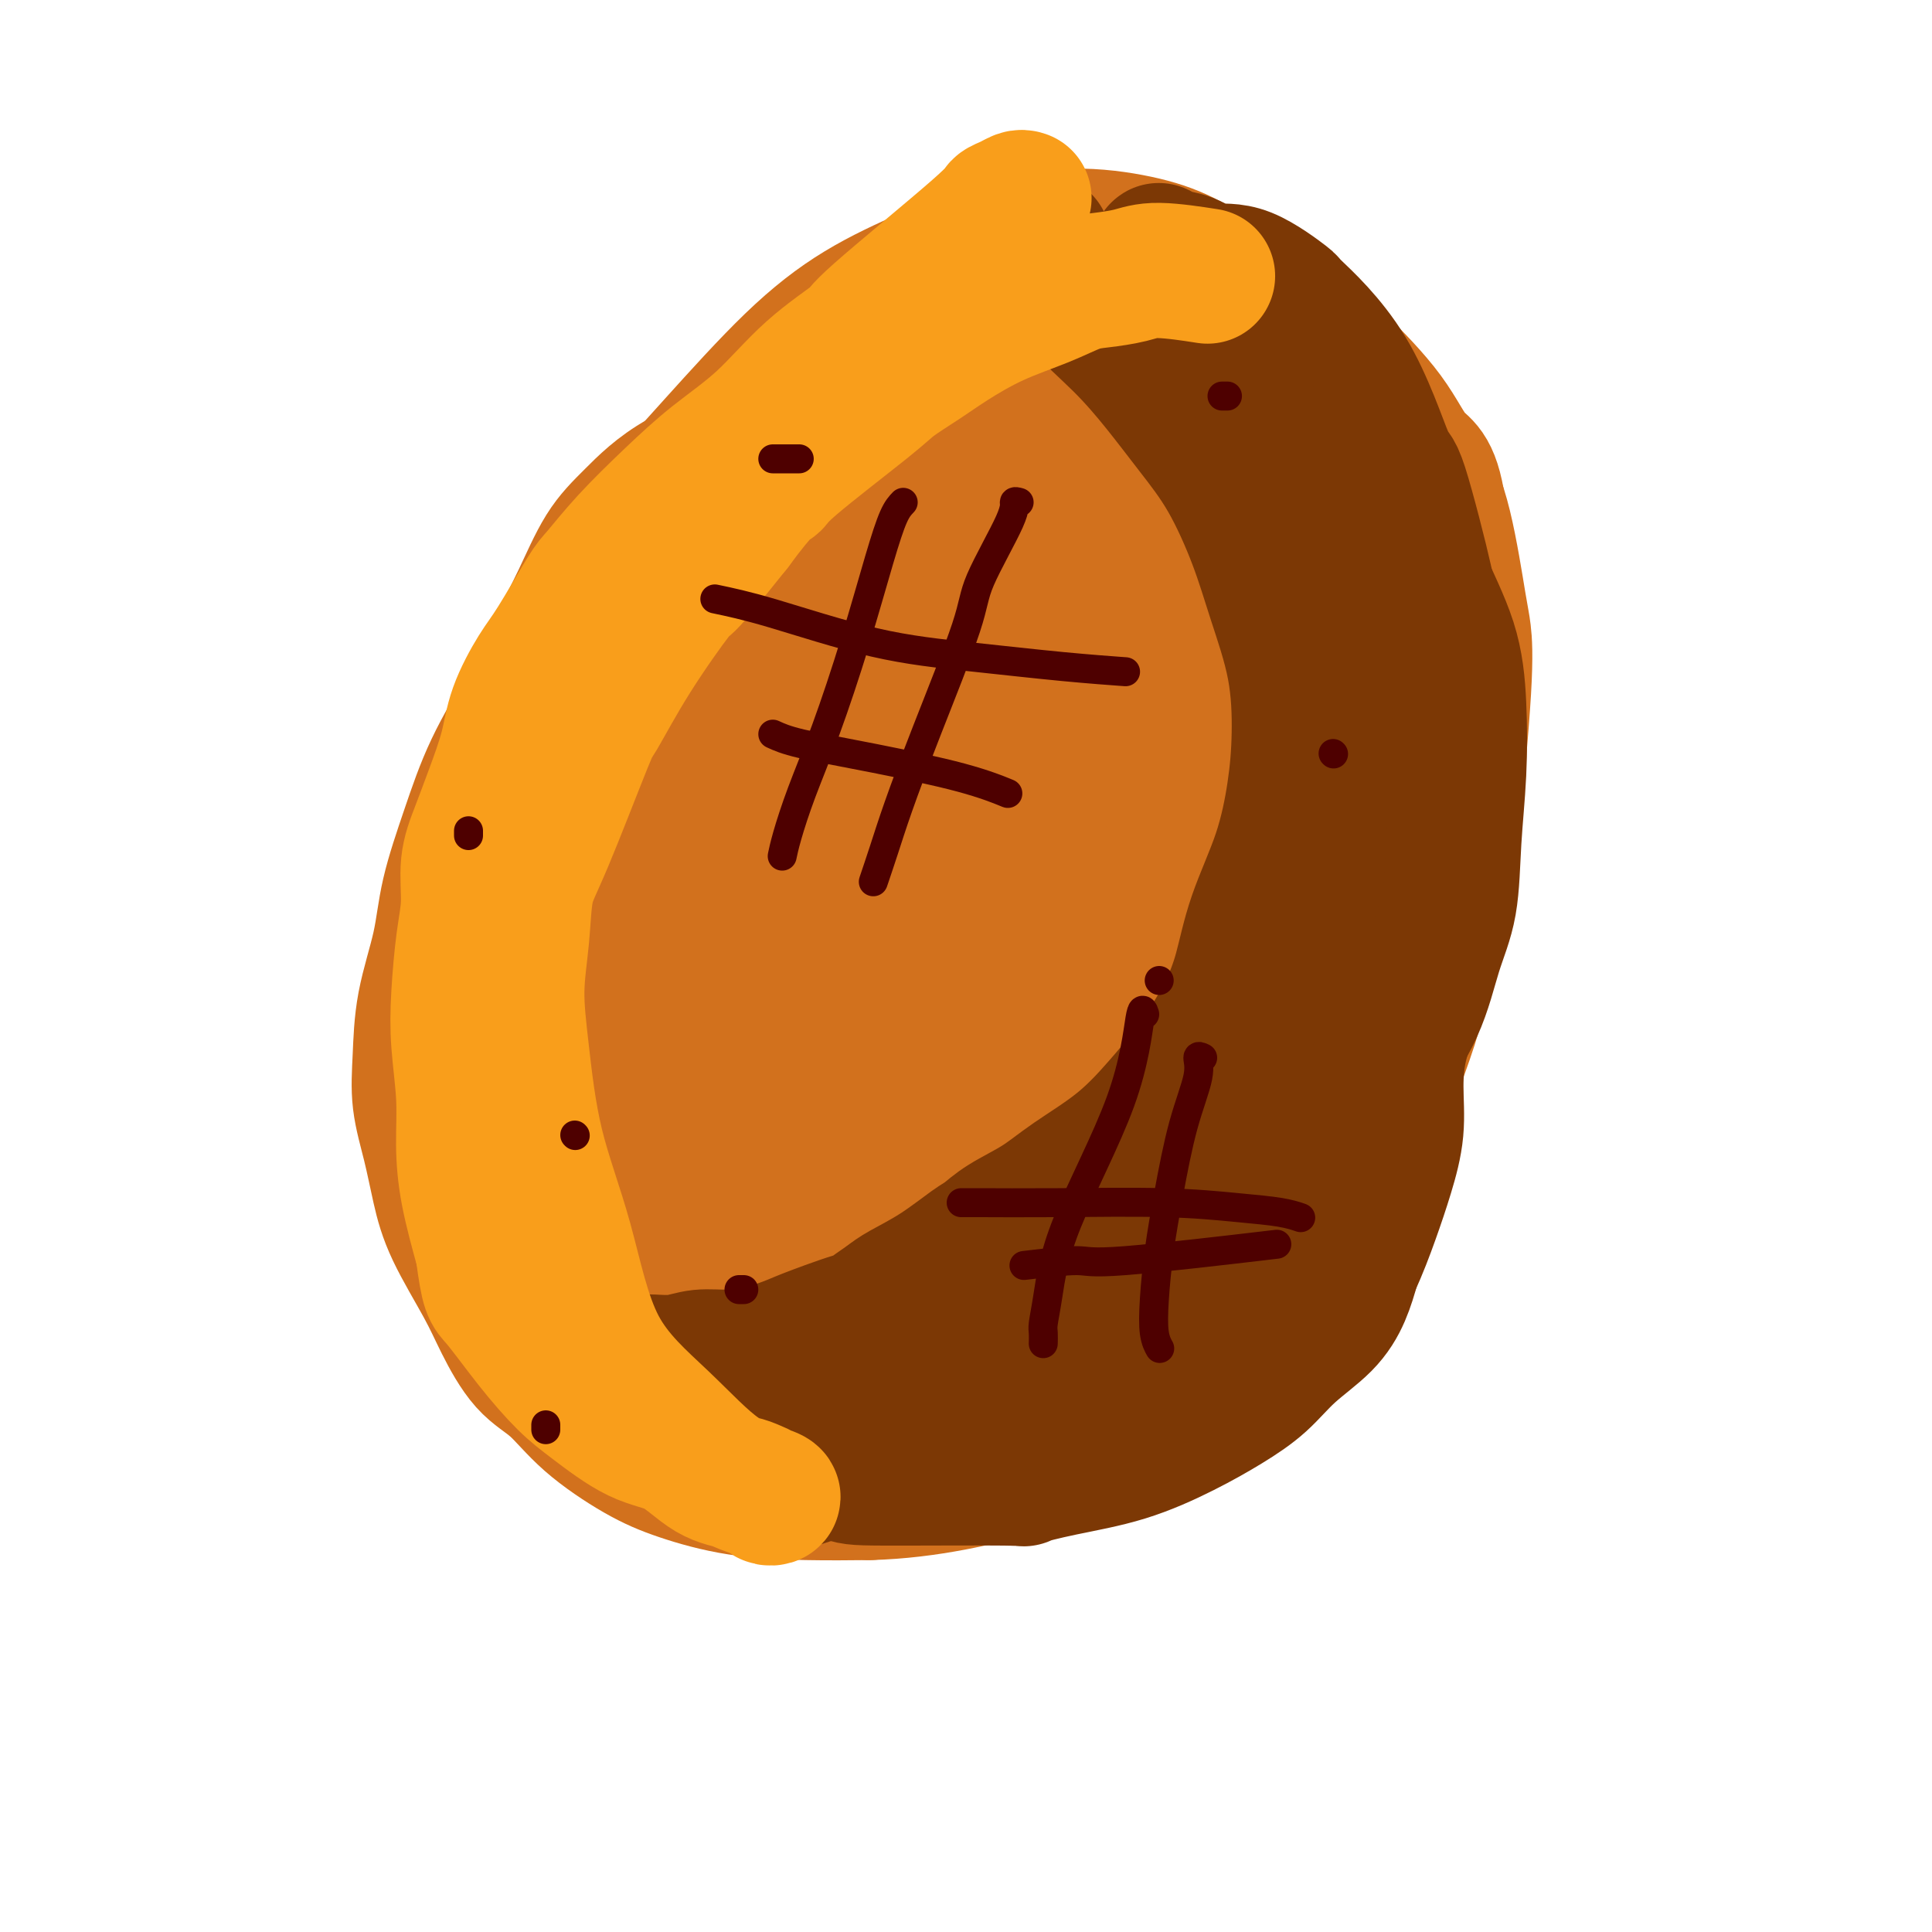 <svg viewBox='0 0 400 400' version='1.1' xmlns='http://www.w3.org/2000/svg' xmlns:xlink='http://www.w3.org/1999/xlink'><g fill='none' stroke='#D2711D' stroke-width='28' stroke-linecap='round' stroke-linejoin='round'><path d='M176,86c-0.432,0.001 -0.864,0.002 -1,0c-0.136,-0.002 0.023,-0.007 -1,0c-1.023,0.007 -3.227,0.027 -6,1c-2.773,0.973 -6.113,2.900 -11,5c-4.887,2.100 -11.320,4.373 -16,7c-4.680,2.627 -7.607,5.607 -10,8c-2.393,2.393 -4.253,4.200 -6,7c-1.747,2.800 -3.379,6.595 -5,10c-1.621,3.405 -3.229,6.420 -5,10c-1.771,3.580 -3.705,7.726 -6,12c-2.295,4.274 -4.951,8.676 -7,13c-2.049,4.324 -3.491,8.569 -5,13c-1.509,4.431 -3.085,9.049 -4,13c-0.915,3.951 -1.167,7.235 -2,11c-0.833,3.765 -2.245,8.009 -3,12c-0.755,3.991 -0.851,7.727 -1,11c-0.149,3.273 -0.350,6.082 0,9c0.350,2.918 1.250,5.946 2,9c0.750,3.054 1.350,6.133 2,9c0.650,2.867 1.351,5.520 3,9c1.649,3.480 4.246,7.786 6,11c1.754,3.214 2.665,5.336 4,8c1.335,2.664 3.093,5.871 5,8c1.907,2.129 3.963,3.179 6,5c2.037,1.821 4.055,4.411 7,7c2.945,2.589 6.817,5.177 10,7c3.183,1.823 5.678,2.880 9,4c3.322,1.120 7.471,2.301 12,3c4.529,0.699 9.437,0.914 14,1c4.563,0.086 8.782,0.043 13,0'/><path d='M180,309c12.290,-0.324 23.516,-3.133 30,-5c6.484,-1.867 8.226,-2.793 12,-4c3.774,-1.207 9.578,-2.694 17,-8c7.422,-5.306 16.461,-14.430 21,-19c4.539,-4.570 4.579,-4.587 7,-8c2.421,-3.413 7.224,-10.223 10,-15c2.776,-4.777 3.527,-7.522 6,-14c2.473,-6.478 6.670,-16.691 9,-24c2.330,-7.309 2.793,-11.716 4,-18c1.207,-6.284 3.159,-14.446 4,-18c0.841,-3.554 0.571,-2.501 1,-8c0.429,-5.499 1.556,-17.549 2,-25c0.444,-7.451 0.204,-10.303 0,-12c-0.204,-1.697 -0.372,-2.239 -1,-6c-0.628,-3.761 -1.715,-10.740 -3,-16c-1.285,-5.260 -2.767,-8.802 -5,-12c-2.233,-3.198 -5.218,-6.051 -8,-9c-2.782,-2.949 -5.363,-5.994 -10,-8c-4.637,-2.006 -11.331,-2.972 -18,-4c-6.669,-1.028 -13.313,-2.117 -20,-2c-6.687,0.117 -13.416,1.440 -20,2c-6.584,0.560 -13.021,0.358 -18,1c-4.979,0.642 -8.499,2.129 -12,3c-3.501,0.871 -6.984,1.125 -11,2c-4.016,0.875 -8.565,2.372 -13,5c-4.435,2.628 -8.758,6.386 -13,11c-4.242,4.614 -8.405,10.082 -13,16c-4.595,5.918 -9.622,12.286 -13,18c-3.378,5.714 -5.108,10.776 -7,16c-1.892,5.224 -3.946,10.612 -6,16'/><path d='M112,164c-2.560,8.088 -2.459,12.309 -3,17c-0.541,4.691 -1.723,9.854 -2,16c-0.277,6.146 0.350,13.276 1,19c0.650,5.724 1.323,10.042 3,15c1.677,4.958 4.358,10.556 7,16c2.642,5.444 5.246,10.735 8,15c2.754,4.265 5.658,7.503 9,11c3.342,3.497 7.124,7.254 11,10c3.876,2.746 7.848,4.482 12,6c4.152,1.518 8.485,2.819 13,4c4.515,1.181 9.212,2.242 15,2c5.788,-0.242 12.666,-1.785 19,-3c6.334,-1.215 12.124,-2.100 19,-6c6.876,-3.900 14.838,-10.816 22,-18c7.162,-7.184 13.524,-14.637 19,-23c5.476,-8.363 10.065,-17.638 14,-26c3.935,-8.362 7.216,-15.813 10,-24c2.784,-8.187 5.070,-17.109 6,-26c0.930,-8.891 0.503,-17.749 0,-25c-0.503,-7.251 -1.083,-12.894 -3,-18c-1.917,-5.106 -5.171,-9.676 -8,-14c-2.829,-4.324 -5.233,-8.402 -9,-12c-3.767,-3.598 -8.897,-6.714 -15,-10c-6.103,-3.286 -13.178,-6.741 -19,-9c-5.822,-2.259 -10.392,-3.324 -17,-3c-6.608,0.324 -15.256,2.035 -19,1c-3.744,-1.035 -2.585,-4.817 -14,4c-11.415,8.817 -35.404,30.233 -50,50c-14.596,19.767 -19.798,37.883 -25,56'/><path d='M116,189c-4.305,13.865 -2.569,20.527 -1,27c1.569,6.473 2.971,12.756 5,19c2.029,6.244 4.685,12.448 8,18c3.315,5.552 7.290,10.453 12,15c4.710,4.547 10.157,8.740 16,12c5.843,3.260 12.084,5.587 19,7c6.916,1.413 14.507,1.913 21,2c6.493,0.087 11.890,-0.238 19,-3c7.110,-2.762 15.935,-7.961 23,-14c7.065,-6.039 12.372,-12.919 17,-21c4.628,-8.081 8.579,-17.364 13,-27c4.421,-9.636 9.314,-19.625 12,-29c2.686,-9.375 3.165,-18.135 3,-27c-0.165,-8.865 -0.976,-17.833 -3,-26c-2.024,-8.167 -5.263,-15.531 -9,-22c-3.737,-6.469 -7.974,-12.043 -13,-17c-5.026,-4.957 -10.843,-9.298 -16,-13c-5.157,-3.702 -9.655,-6.766 -13,-9c-3.345,-2.234 -5.536,-3.637 -13,-5c-7.464,-1.363 -20.200,-2.686 -28,-2c-7.800,0.686 -10.664,3.383 -16,7c-5.336,3.617 -13.142,8.156 -19,14c-5.858,5.844 -9.766,12.993 -14,20c-4.234,7.007 -8.794,13.871 -12,21c-3.206,7.129 -5.058,14.524 -6,22c-0.942,7.476 -0.974,15.035 -1,22c-0.026,6.965 -0.045,13.337 0,20c0.045,6.663 0.156,13.618 1,20c0.844,6.382 2.422,12.191 4,18'/><path d='M125,238c2.193,12.163 5.177,13.569 8,17c2.823,3.431 5.487,8.887 9,13c3.513,4.113 7.875,6.882 13,9c5.125,2.118 11.012,3.585 16,4c4.988,0.415 9.076,-0.224 17,-3c7.924,-2.776 19.684,-7.691 28,-13c8.316,-5.309 13.188,-11.012 16,-13c2.812,-1.988 3.565,-0.259 8,-7c4.435,-6.741 12.553,-21.951 18,-35c5.447,-13.049 8.222,-23.937 11,-35c2.778,-11.063 5.557,-22.299 7,-32c1.443,-9.701 1.550,-17.865 0,-25c-1.550,-7.135 -4.755,-13.239 -8,-18c-3.245,-4.761 -6.528,-8.177 -12,-11c-5.472,-2.823 -13.131,-5.051 -20,-5c-6.869,0.051 -12.947,2.381 -20,5c-7.053,2.619 -15.080,5.526 -22,11c-6.920,5.474 -12.734,13.514 -18,19c-5.266,5.486 -9.984,8.418 -16,27c-6.016,18.582 -13.330,52.814 -16,67c-2.670,14.186 -0.694,8.327 1,10c1.694,1.673 3.108,10.880 5,17c1.892,6.120 4.263,9.154 8,12c3.737,2.846 8.840,5.503 14,7c5.160,1.497 10.376,1.833 16,1c5.624,-0.833 11.656,-2.834 17,-5c5.344,-2.166 9.999,-4.498 15,-9c5.001,-4.502 10.346,-11.174 15,-19c4.654,-7.826 8.615,-16.808 12,-27c3.385,-10.192 6.192,-21.596 9,-33'/><path d='M256,167c3.830,-14.882 2.905,-22.087 1,-29c-1.905,-6.913 -4.790,-13.532 -9,-18c-4.210,-4.468 -9.745,-6.783 -17,-7c-7.255,-0.217 -16.230,1.663 -24,6c-7.770,4.337 -14.337,11.129 -20,18c-5.663,6.871 -10.424,13.820 -15,22c-4.576,8.180 -8.966,17.592 -12,26c-3.034,8.408 -4.711,15.812 -5,22c-0.289,6.188 0.809,11.159 2,15c1.191,3.841 2.476,6.552 5,9c2.524,2.448 6.289,4.634 10,5c3.711,0.366 7.369,-1.087 12,-4c4.631,-2.913 10.236,-7.285 16,-13c5.764,-5.715 11.689,-12.775 17,-22c5.311,-9.225 10.009,-20.617 14,-31c3.991,-10.383 7.277,-19.757 9,-28c1.723,-8.243 1.885,-15.354 1,-20c-0.885,-4.646 -2.818,-6.827 -4,-12c-1.182,-5.173 -1.614,-13.340 -18,-7c-16.386,6.340 -48.728,27.186 -62,37c-13.272,9.814 -7.476,8.598 -8,13c-0.524,4.402 -7.369,14.424 -11,22c-3.631,7.576 -4.050,12.705 -3,19c1.050,6.295 3.569,13.755 4,17c0.431,3.245 -1.224,2.274 2,3c3.224,0.726 11.328,3.150 19,3c7.672,-0.150 14.912,-2.875 18,-4c3.088,-1.125 2.024,-0.649 7,-6c4.976,-5.351 15.993,-16.529 23,-26c7.007,-9.471 10.003,-17.236 13,-25'/><path d='M221,152c3.520,-7.753 5.819,-14.637 7,-20c1.181,-5.363 1.243,-9.205 1,-12c-0.243,-2.795 -0.790,-4.544 -3,-5c-2.210,-0.456 -6.081,0.380 -13,5c-6.919,4.620 -16.885,13.025 -25,22c-8.115,8.975 -14.380,18.520 -19,27c-4.620,8.480 -7.595,15.896 -9,22c-1.405,6.104 -1.240,10.895 -1,14c0.240,3.105 0.555,4.523 1,6c0.445,1.477 1.020,3.014 4,3c2.980,-0.014 8.364,-1.579 15,-5c6.636,-3.421 14.524,-8.700 21,-15c6.476,-6.300 11.541,-13.622 16,-21c4.459,-7.378 8.314,-14.813 11,-21c2.686,-6.187 4.204,-11.127 5,-14c0.796,-2.873 0.869,-3.679 0,-5c-0.869,-1.321 -2.680,-3.158 -8,0c-5.320,3.158 -14.150,11.311 -22,18c-7.850,6.689 -14.720,11.913 -20,27c-5.280,15.087 -8.968,40.038 -10,50c-1.032,9.962 0.594,4.935 2,4c1.406,-0.935 2.594,2.224 5,3c2.406,0.776 6.032,-0.829 11,-4c4.968,-3.171 11.280,-7.908 17,-13c5.720,-5.092 10.849,-10.537 15,-16c4.151,-5.463 7.325,-10.942 10,-16c2.675,-5.058 4.851,-9.696 6,-13c1.149,-3.304 1.271,-5.274 0,-6c-1.271,-0.726 -3.935,-0.207 -8,2c-4.065,2.207 -9.533,6.104 -15,10'/><path d='M215,179c-6.672,6.006 -11.853,15.021 -14,19c-2.147,3.979 -1.261,2.921 -1,4c0.261,1.079 -0.102,4.295 1,6c1.102,1.705 3.668,1.897 7,2c3.332,0.103 7.430,0.115 12,-1c4.570,-1.115 9.612,-3.356 14,-7c4.388,-3.644 8.122,-8.690 10,-12c1.878,-3.310 1.902,-4.885 2,-6c0.098,-1.115 0.272,-1.769 -1,-2c-1.272,-0.231 -3.989,-0.037 -10,3c-6.011,3.037 -15.315,8.918 -24,18c-8.685,9.082 -16.749,21.367 -21,29c-4.251,7.633 -4.688,10.614 -5,13c-0.312,2.386 -0.500,4.175 0,5c0.500,0.825 1.686,0.685 2,1c0.314,0.315 -0.246,1.084 4,-2c4.246,-3.084 13.299,-10.021 19,-15c5.701,-4.979 8.052,-8.000 10,-12c1.948,-4.000 3.493,-8.978 5,-13c1.507,-4.022 2.976,-7.089 3,-10c0.024,-2.911 -1.398,-5.666 -3,-9c-1.602,-3.334 -3.383,-7.246 -8,-11c-4.617,-3.754 -12.069,-7.351 -17,-10c-4.931,-2.649 -7.342,-4.350 -11,-7c-3.658,-2.650 -8.564,-6.250 -12,-9c-3.436,-2.750 -5.403,-4.651 -7,-7c-1.597,-2.349 -2.823,-5.146 -4,-8c-1.177,-2.854 -2.305,-5.765 -3,-9c-0.695,-3.235 -0.956,-6.794 -1,-10c-0.044,-3.206 0.130,-6.059 1,-9c0.870,-2.941 2.435,-5.971 4,-9'/><path d='M167,101c2.166,-4.919 5.080,-8.215 7,-10c1.920,-1.785 2.844,-2.059 4,-3c1.156,-0.941 2.543,-2.548 4,-4c1.457,-1.452 2.984,-2.747 5,-4c2.016,-1.253 4.522,-2.462 7,-3c2.478,-0.538 4.928,-0.405 7,-1c2.072,-0.595 3.768,-1.918 8,-3c4.232,-1.082 11.002,-1.922 15,-2c3.998,-0.078 5.226,0.606 7,1c1.774,0.394 4.094,0.498 7,1c2.906,0.502 6.396,1.402 10,3c3.604,1.598 7.320,3.893 10,7c2.680,3.107 4.325,7.024 6,12c1.675,4.976 3.382,11.010 4,17c0.618,5.990 0.147,11.936 -1,18c-1.147,6.064 -2.972,12.245 -5,19c-2.028,6.755 -4.260,14.082 -6,19c-1.740,4.918 -2.989,7.426 -7,15c-4.011,7.574 -10.786,20.214 -14,26c-3.214,5.786 -2.867,4.719 -3,5c-0.133,0.281 -0.744,1.911 -2,4c-1.256,2.089 -3.156,4.637 -4,6c-0.844,1.363 -0.633,1.542 0,1c0.633,-0.542 1.686,-1.806 2,-2c0.314,-0.194 -0.112,0.680 3,-4c3.112,-4.680 9.761,-14.914 15,-23c5.239,-8.086 9.068,-14.025 12,-20c2.932,-5.975 4.966,-11.988 7,-18'/><path d='M265,158c2.411,-5.308 4.940,-9.578 7,-14c2.060,-4.422 3.653,-8.998 5,-14c1.347,-5.002 2.448,-10.432 3,-15c0.552,-4.568 0.555,-8.274 0,-12c-0.555,-3.726 -1.668,-7.472 -3,-11c-1.332,-3.528 -2.884,-6.839 -5,-10c-2.116,-3.161 -4.797,-6.174 -7,-9c-2.203,-2.826 -3.930,-5.467 -6,-8c-2.070,-2.533 -4.485,-4.958 -7,-7c-2.515,-2.042 -5.131,-3.700 -8,-5c-2.869,-1.300 -5.991,-2.242 -10,-3c-4.009,-0.758 -8.907,-1.331 -14,-1c-5.093,0.331 -10.382,1.568 -15,3c-4.618,1.432 -8.564,3.060 -13,5c-4.436,1.940 -9.362,4.191 -14,7c-4.638,2.809 -8.990,6.175 -14,11c-5.010,4.825 -10.680,11.108 -16,17c-5.320,5.892 -10.290,11.393 -14,16c-3.710,4.607 -6.161,8.319 -9,14c-2.839,5.681 -6.067,13.329 -8,18c-1.933,4.671 -2.570,6.364 -3,8c-0.430,1.636 -0.652,3.213 -1,5c-0.348,1.787 -0.823,3.783 -1,5c-0.177,1.217 -0.058,1.655 0,2c0.058,0.345 0.054,0.596 0,1c-0.054,0.404 -0.158,0.962 0,1c0.158,0.038 0.578,-0.443 1,-1c0.422,-0.557 0.844,-1.188 2,-3c1.156,-1.812 3.044,-4.803 6,-9c2.956,-4.197 6.978,-9.598 11,-15'/><path d='M132,134c4.624,-7.147 6.184,-11.513 9,-16c2.816,-4.487 6.886,-9.095 11,-13c4.114,-3.905 8.270,-7.108 12,-10c3.730,-2.892 7.034,-5.474 10,-8c2.966,-2.526 5.593,-4.995 9,-7c3.407,-2.005 7.594,-3.546 11,-5c3.406,-1.454 6.032,-2.821 10,-4c3.968,-1.179 9.279,-2.169 13,-3c3.721,-0.831 5.851,-1.502 8,-2c2.149,-0.498 4.318,-0.823 7,-1c2.682,-0.177 5.878,-0.205 9,0c3.122,0.205 6.171,0.643 9,1c2.829,0.357 5.439,0.633 7,1c1.561,0.367 2.075,0.826 5,2c2.925,1.174 8.262,3.062 11,4c2.738,0.938 2.878,0.926 5,3c2.122,2.074 6.225,6.233 9,10c2.775,3.767 4.221,7.142 6,9c1.779,1.858 3.889,2.199 5,12c1.111,9.801 1.222,29.062 1,38c-0.222,8.938 -0.778,7.554 -1,7c-0.222,-0.554 -0.111,-0.277 0,0'/></g>
<g fill='none' stroke='#7C3805' stroke-width='28' stroke-linecap='round' stroke-linejoin='round'><path d='M216,50c-0.462,-0.033 -0.923,-0.067 -1,0c-0.077,0.067 0.231,0.233 1,1c0.769,0.767 1.999,2.134 3,4c1.001,1.866 1.774,4.232 4,7c2.226,2.768 5.905,5.937 9,9c3.095,3.063 5.608,6.021 8,9c2.392,2.979 4.665,5.981 7,9c2.335,3.019 4.731,6.057 7,10c2.269,3.943 4.410,8.793 6,13c1.590,4.207 2.629,7.771 4,12c1.371,4.229 3.073,9.123 4,14c0.927,4.877 1.080,9.737 1,14c-0.080,4.263 -0.394,7.930 -1,12c-0.606,4.070 -1.504,8.543 -3,13c-1.496,4.457 -3.589,8.897 -5,13c-1.411,4.103 -2.139,7.868 -3,11c-0.861,3.132 -1.856,5.630 -3,8c-1.144,2.370 -2.436,4.611 -4,7c-1.564,2.389 -3.398,4.925 -5,7c-1.602,2.075 -2.970,3.689 -5,6c-2.030,2.311 -4.722,5.319 -8,8c-3.278,2.681 -7.143,5.033 -10,7c-2.857,1.967 -4.705,3.547 -7,5c-2.295,1.453 -5.038,2.777 -7,4c-1.962,1.223 -3.145,2.344 -4,3c-0.855,0.656 -1.384,0.846 -3,2c-1.616,1.154 -4.320,3.272 -7,5c-2.680,1.728 -5.337,3.065 -7,4c-1.663,0.935 -2.331,1.467 -3,2'/><path d='M184,269c-8.300,5.699 -5.051,3.948 -6,4c-0.949,0.052 -6.098,1.908 -9,3c-2.902,1.092 -3.559,1.421 -5,2c-1.441,0.579 -3.668,1.409 -6,2c-2.332,0.591 -4.771,0.943 -7,1c-2.229,0.057 -4.250,-0.181 -6,0c-1.750,0.181 -3.229,0.780 -5,1c-1.771,0.220 -3.832,0.061 -5,0c-1.168,-0.061 -1.441,-0.023 -2,0c-0.559,0.023 -1.403,0.031 -2,0c-0.597,-0.031 -0.947,-0.102 -1,0c-0.053,0.102 0.191,0.379 1,1c0.809,0.621 2.181,1.588 4,3c1.819,1.412 4.083,3.268 7,5c2.917,1.732 6.488,3.339 10,5c3.512,1.661 6.967,3.375 11,5c4.033,1.625 8.645,3.162 11,4c2.355,0.838 2.452,0.977 9,1c6.548,0.023 19.546,-0.072 25,0c5.454,0.072 3.363,0.309 4,0c0.637,-0.309 4.003,-1.165 8,-2c3.997,-0.835 8.625,-1.649 13,-3c4.375,-1.351 8.498,-3.238 12,-5c3.502,-1.762 6.384,-3.400 9,-5c2.616,-1.600 4.966,-3.161 7,-5c2.034,-1.839 3.751,-3.957 6,-6c2.249,-2.043 5.028,-4.012 7,-6c1.972,-1.988 3.135,-3.997 4,-6c0.865,-2.003 1.433,-4.002 2,-6'/><path d='M280,262c1.685,-3.691 2.898,-6.917 4,-10c1.102,-3.083 2.095,-6.023 3,-9c0.905,-2.977 1.724,-5.991 2,-9c0.276,-3.009 0.009,-6.013 0,-9c-0.009,-2.987 0.238,-5.957 1,-9c0.762,-3.043 2.037,-6.158 3,-10c0.963,-3.842 1.613,-8.411 2,-12c0.387,-3.589 0.511,-6.199 1,-9c0.489,-2.801 1.343,-5.792 2,-10c0.657,-4.208 1.116,-9.631 1,-12c-0.116,-2.369 -0.807,-1.682 -1,-3c-0.193,-1.318 0.110,-4.639 0,-7c-0.110,-2.361 -0.635,-3.760 -1,-6c-0.365,-2.240 -0.569,-5.321 -1,-10c-0.431,-4.679 -1.087,-10.955 -1,-13c0.087,-2.045 0.918,0.140 0,-4c-0.918,-4.140 -3.584,-14.607 -5,-19c-1.416,-4.393 -1.580,-2.712 -3,-6c-1.420,-3.288 -4.094,-11.545 -8,-18c-3.906,-6.455 -9.044,-11.110 -11,-13c-1.956,-1.890 -0.729,-1.017 -2,-2c-1.271,-0.983 -5.038,-3.822 -8,-5c-2.962,-1.178 -5.119,-0.694 -7,-1c-1.881,-0.306 -3.486,-1.402 -5,-2c-1.514,-0.598 -2.936,-0.699 -4,-1c-1.064,-0.301 -1.770,-0.802 -2,-1c-0.230,-0.198 0.015,-0.092 0,0c-0.015,0.092 -0.290,0.169 0,1c0.290,0.831 1.145,2.415 2,4'/><path d='M242,57c1.562,2.057 5.466,5.199 9,9c3.534,3.801 6.699,8.259 10,13c3.301,4.741 6.737,9.763 10,15c3.263,5.237 6.354,10.689 9,16c2.646,5.311 4.846,10.480 7,16c2.154,5.520 4.260,11.389 5,18c0.740,6.611 0.114,13.964 -2,22c-2.114,8.036 -5.716,16.755 -10,25c-4.284,8.245 -9.251,16.017 -13,23c-3.749,6.983 -6.279,13.177 -10,18c-3.721,4.823 -8.632,8.274 -12,11c-3.368,2.726 -5.191,4.728 -8,7c-2.809,2.272 -6.603,4.815 -11,8c-4.397,3.185 -9.395,7.014 -14,11c-4.605,3.986 -8.815,8.130 -12,11c-3.185,2.870 -5.344,4.468 -7,6c-1.656,1.532 -2.811,2.999 -4,4c-1.189,1.001 -2.414,1.536 -3,2c-0.586,0.464 -0.534,0.855 -1,1c-0.466,0.145 -1.451,0.042 -2,0c-0.549,-0.042 -0.661,-0.025 -1,0c-0.339,0.025 -0.904,0.057 1,-1c1.904,-1.057 6.277,-3.204 11,-6c4.723,-2.796 9.795,-6.240 16,-10c6.205,-3.760 13.543,-7.834 20,-11c6.457,-3.166 12.034,-5.423 17,-7c4.966,-1.577 9.321,-2.474 12,-3c2.679,-0.526 3.683,-0.680 5,-1c1.317,-0.320 2.948,-0.806 4,-1c1.052,-0.194 1.526,-0.097 2,0'/><path d='M270,253c5.962,-2.008 0.868,-1.027 -5,1c-5.868,2.027 -12.510,5.100 -22,9c-9.490,3.900 -21.827,8.627 -33,12c-11.173,3.373 -21.181,5.391 -30,7c-8.819,1.609 -16.447,2.809 -23,4c-6.553,1.191 -12.030,2.372 -16,3c-3.970,0.628 -6.434,0.704 -8,1c-1.566,0.296 -2.233,0.812 -3,1c-0.767,0.188 -1.634,0.047 -2,0c-0.366,-0.047 -0.230,0.001 1,0c1.230,-0.001 3.554,-0.049 8,0c4.446,0.049 11.013,0.197 18,0c6.987,-0.197 14.393,-0.737 20,-1c5.607,-0.263 9.416,-0.249 13,0c3.584,0.249 6.942,0.734 9,1c2.058,0.266 2.816,0.314 3,0c0.184,-0.314 -0.207,-0.990 0,-1c0.207,-0.010 1.012,0.646 0,0c-1.012,-0.646 -3.841,-2.592 -16,-4c-12.159,-1.408 -33.647,-2.276 -44,-3c-10.353,-0.724 -9.572,-1.304 -11,-2c-1.428,-0.696 -5.065,-1.507 -7,-2c-1.935,-0.493 -2.168,-0.668 -3,-1c-0.832,-0.332 -2.264,-0.822 -3,-1c-0.736,-0.178 -0.775,-0.045 -1,0c-0.225,0.045 -0.635,0.001 -1,0c-0.365,-0.001 -0.686,0.041 0,1c0.686,0.959 2.377,2.835 4,5c1.623,2.165 3.178,4.619 6,7c2.822,2.381 6.911,4.691 11,7'/><path d='M135,297c3.976,2.018 8.415,3.564 13,5c4.585,1.436 9.317,2.762 15,3c5.683,0.238 12.316,-0.612 18,-2c5.684,-1.388 10.419,-3.314 15,-5c4.581,-1.686 9.009,-3.131 13,-5c3.991,-1.869 7.545,-4.161 13,-7c5.455,-2.839 12.811,-6.225 18,-10c5.189,-3.775 8.212,-7.938 11,-12c2.788,-4.062 5.342,-8.023 9,-12c3.658,-3.977 8.419,-7.968 12,-12c3.581,-4.032 5.981,-8.103 8,-11c2.019,-2.897 3.656,-4.618 5,-6c1.344,-1.382 2.395,-2.424 3,-3c0.605,-0.576 0.766,-0.686 1,-1c0.234,-0.314 0.543,-0.833 0,-1c-0.543,-0.167 -1.937,0.016 -6,3c-4.063,2.984 -10.794,8.768 -15,12c-4.206,3.232 -5.888,3.913 -10,7c-4.112,3.087 -10.656,8.581 -17,15c-6.344,6.419 -12.490,13.764 -18,19c-5.510,5.236 -10.386,8.362 -16,12c-5.614,3.638 -11.967,7.786 -18,11c-6.033,3.214 -11.745,5.494 -16,7c-4.255,1.506 -7.051,2.238 -9,3c-1.949,0.762 -3.050,1.555 -4,2c-0.950,0.445 -1.750,0.542 -1,0c0.750,-0.542 3.048,-1.723 8,-4c4.952,-2.277 12.558,-5.651 20,-9c7.442,-3.349 14.721,-6.675 22,-10'/><path d='M209,286c10.980,-5.621 13.931,-8.174 18,-11c4.069,-2.826 9.257,-5.927 14,-9c4.743,-3.073 9.042,-6.119 12,-9c2.958,-2.881 4.577,-5.597 8,-9c3.423,-3.403 8.651,-7.492 13,-12c4.349,-4.508 7.819,-9.434 11,-14c3.181,-4.566 6.071,-8.770 8,-13c1.929,-4.230 2.896,-8.485 4,-12c1.104,-3.515 2.346,-6.289 3,-10c0.654,-3.711 0.722,-8.358 1,-13c0.278,-4.642 0.768,-9.279 1,-14c0.232,-4.721 0.207,-9.528 0,-14c-0.207,-4.472 -0.595,-8.610 -2,-13c-1.405,-4.390 -3.826,-9.032 -5,-12c-1.174,-2.968 -1.102,-4.263 -6,-9c-4.898,-4.737 -14.766,-12.915 -19,-16c-4.234,-3.085 -2.833,-1.075 -3,-1c-0.167,0.075 -1.900,-1.784 -3,-3c-1.100,-1.216 -1.565,-1.789 -2,-2c-0.435,-0.211 -0.838,-0.060 -1,0c-0.162,0.060 -0.081,0.030 0,0'/></g>
<g fill='none' stroke='#F99E1B' stroke-width='28' stroke-linecap='round' stroke-linejoin='round'><path d='M212,41c-0.258,-0.089 -0.516,-0.177 -1,0c-0.484,0.177 -1.195,0.621 -2,1c-0.805,0.379 -1.706,0.694 -2,1c-0.294,0.306 0.018,0.603 -5,5c-5.018,4.397 -15.368,12.893 -20,17c-4.632,4.107 -3.547,3.823 -5,5c-1.453,1.177 -5.443,3.813 -9,7c-3.557,3.187 -6.679,6.924 -10,10c-3.321,3.076 -6.840,5.492 -10,8c-3.160,2.508 -5.963,5.108 -9,8c-3.037,2.892 -6.310,6.076 -9,9c-2.690,2.924 -4.797,5.588 -6,7c-1.203,1.412 -1.501,1.570 -3,4c-1.499,2.430 -4.200,7.130 -6,10c-1.800,2.870 -2.698,3.911 -4,6c-1.302,2.089 -3.008,5.227 -4,8c-0.992,2.773 -1.270,5.180 -2,8c-0.730,2.820 -1.911,6.051 -3,9c-1.089,2.949 -2.085,5.615 -3,8c-0.915,2.385 -1.749,4.489 -2,7c-0.251,2.511 0.080,5.431 0,8c-0.080,2.569 -0.572,4.788 -1,8c-0.428,3.212 -0.793,7.417 -1,11c-0.207,3.583 -0.257,6.543 0,10c0.257,3.457 0.822,7.411 1,11c0.178,3.589 -0.029,6.812 0,10c0.029,3.188 0.294,6.339 1,10c0.706,3.661 1.853,7.830 3,12'/><path d='M100,259c1.124,8.486 1.435,8.200 3,10c1.565,1.800 4.384,5.687 7,9c2.616,3.313 5.030,6.054 7,8c1.970,1.946 3.497,3.099 6,5c2.503,1.901 5.983,4.551 9,6c3.017,1.449 5.572,1.698 8,3c2.428,1.302 4.730,3.659 7,5c2.270,1.341 4.507,1.666 6,2c1.493,0.334 2.241,0.676 3,1c0.759,0.324 1.527,0.630 2,1c0.473,0.370 0.651,0.804 1,1c0.349,0.196 0.871,0.155 1,0c0.129,-0.155 -0.133,-0.423 -2,-1c-1.867,-0.577 -5.340,-1.463 -9,-4c-3.660,-2.537 -7.509,-6.726 -12,-11c-4.491,-4.274 -9.625,-8.635 -13,-15c-3.375,-6.365 -4.992,-14.736 -7,-22c-2.008,-7.264 -4.407,-13.422 -6,-20c-1.593,-6.578 -2.381,-13.577 -3,-19c-0.619,-5.423 -1.069,-9.268 -1,-13c0.069,-3.732 0.659,-7.349 1,-11c0.341,-3.651 0.435,-7.336 1,-10c0.565,-2.664 1.602,-4.306 4,-10c2.398,-5.694 6.156,-15.441 8,-20c1.844,-4.559 1.773,-3.932 3,-6c1.227,-2.068 3.752,-6.833 7,-12c3.248,-5.167 7.221,-10.737 9,-13c1.779,-2.263 1.366,-1.218 3,-3c1.634,-1.782 5.317,-6.391 9,-11'/><path d='M152,109c6.588,-8.934 7.559,-8.770 8,-9c0.441,-0.230 0.351,-0.853 4,-4c3.649,-3.147 11.038,-8.816 15,-12c3.962,-3.184 4.497,-3.881 6,-5c1.503,-1.119 3.973,-2.660 6,-4c2.027,-1.340 3.611,-2.477 6,-4c2.389,-1.523 5.584,-3.430 9,-5c3.416,-1.570 7.055,-2.804 10,-4c2.945,-1.196 5.197,-2.355 7,-3c1.803,-0.645 3.157,-0.775 5,-1c1.843,-0.225 4.174,-0.545 6,-1c1.826,-0.455 3.145,-1.046 6,-1c2.855,0.046 7.244,0.727 9,1c1.756,0.273 0.878,0.136 0,0'/></g>
<g fill='none' stroke='#4E0000' stroke-width='6' stroke-linecap='round' stroke-linejoin='round'><path d='M187,104c-0.618,0.642 -1.236,1.284 -2,3c-0.764,1.716 -1.675,4.507 -3,9c-1.325,4.493 -3.063,10.690 -5,17c-1.937,6.310 -4.074,12.735 -6,18c-1.926,5.265 -3.640,9.370 -5,13c-1.360,3.630 -2.366,6.785 -3,9c-0.634,2.215 -0.895,3.490 -1,4c-0.105,0.510 -0.052,0.255 0,0'/><path d='M211,104c-0.481,-0.133 -0.963,-0.265 -1,0c-0.037,0.265 0.370,0.928 -1,4c-1.370,3.072 -4.516,8.553 -6,12c-1.484,3.447 -1.305,4.862 -3,10c-1.695,5.138 -5.264,14.001 -8,21c-2.736,6.999 -4.641,12.134 -6,16c-1.359,3.866 -2.174,6.464 -3,9c-0.826,2.536 -1.665,5.010 -2,6c-0.335,0.990 -0.168,0.495 0,0'/><path d='M148,124c3.172,0.665 6.344,1.331 12,3c5.656,1.669 13.797,4.342 21,6c7.203,1.658 13.467,2.300 20,3c6.533,0.700 13.336,1.458 19,2c5.664,0.542 10.190,0.869 12,1c1.810,0.131 0.905,0.065 0,0'/><path d='M160,152c1.311,0.603 2.622,1.206 6,2c3.378,0.794 8.823,1.780 15,3c6.177,1.220 13.086,2.675 18,4c4.914,1.325 7.833,2.522 9,3c1.167,0.478 0.584,0.239 0,0'/><path d='M237,210c-0.273,-0.854 -0.546,-1.707 -1,1c-0.454,2.707 -1.088,8.976 -4,17c-2.912,8.024 -8.101,17.804 -11,25c-2.899,7.196 -3.509,11.810 -4,15c-0.491,3.190 -0.864,4.958 -1,6c-0.136,1.042 -0.037,1.357 0,2c0.037,0.643 0.010,1.612 0,2c-0.010,0.388 -0.005,0.194 0,0'/><path d='M249,219c-0.493,-0.242 -0.986,-0.484 -1,0c-0.014,0.484 0.452,1.695 0,4c-0.452,2.305 -1.821,5.705 -3,10c-1.179,4.295 -2.169,9.484 -3,14c-0.831,4.516 -1.505,8.359 -2,12c-0.495,3.641 -0.813,7.079 -1,10c-0.187,2.921 -0.243,5.325 0,7c0.243,1.675 0.784,2.621 1,3c0.216,0.379 0.108,0.189 0,0'/><path d='M199,249c0.442,-0.007 0.883,-0.013 4,0c3.117,0.013 8.909,0.046 16,0c7.091,-0.046 15.480,-0.170 22,0c6.520,0.170 11.170,0.633 15,1c3.830,0.367 6.839,0.637 9,1c2.161,0.363 3.475,0.818 4,1c0.525,0.182 0.263,0.091 0,0'/><path d='M212,262c4.351,-0.512 8.702,-1.024 11,-1c2.298,0.024 2.542,0.583 10,0c7.458,-0.583 22.131,-2.310 28,-3c5.869,-0.690 2.935,-0.345 0,0'/><path d='M119,235c0.000,0.000 0.100,0.100 0.1,0.1'/><path d='M154,267c-0.417,0.000 -0.833,0.000 -1,0c-0.167,0.000 -0.083,0.000 0,0'/><path d='M113,296c0.000,-0.417 0.000,-0.833 0,-1c0.000,-0.167 0.000,-0.083 0,0'/><path d='M97,173c0.000,-0.417 0.000,-0.833 0,-1c0.000,-0.167 0.000,-0.083 0,0'/><path d='M160,95c2.083,0.000 4.167,0.000 5,0c0.833,0.000 0.417,0.000 0,0'/><path d='M254,82c-0.533,0.000 -1.067,0.000 -1,0c0.067,0.000 0.733,0.000 1,0c0.267,-0.000 0.133,0.000 0,0'/><path d='M240,203c0.000,0.000 0.000,0.000 0,0c0.000,0.000 0.000,0.000 0,0'/><path d='M276,156c0.000,0.000 0.100,0.100 0.1,0.1'/></g>
</svg>